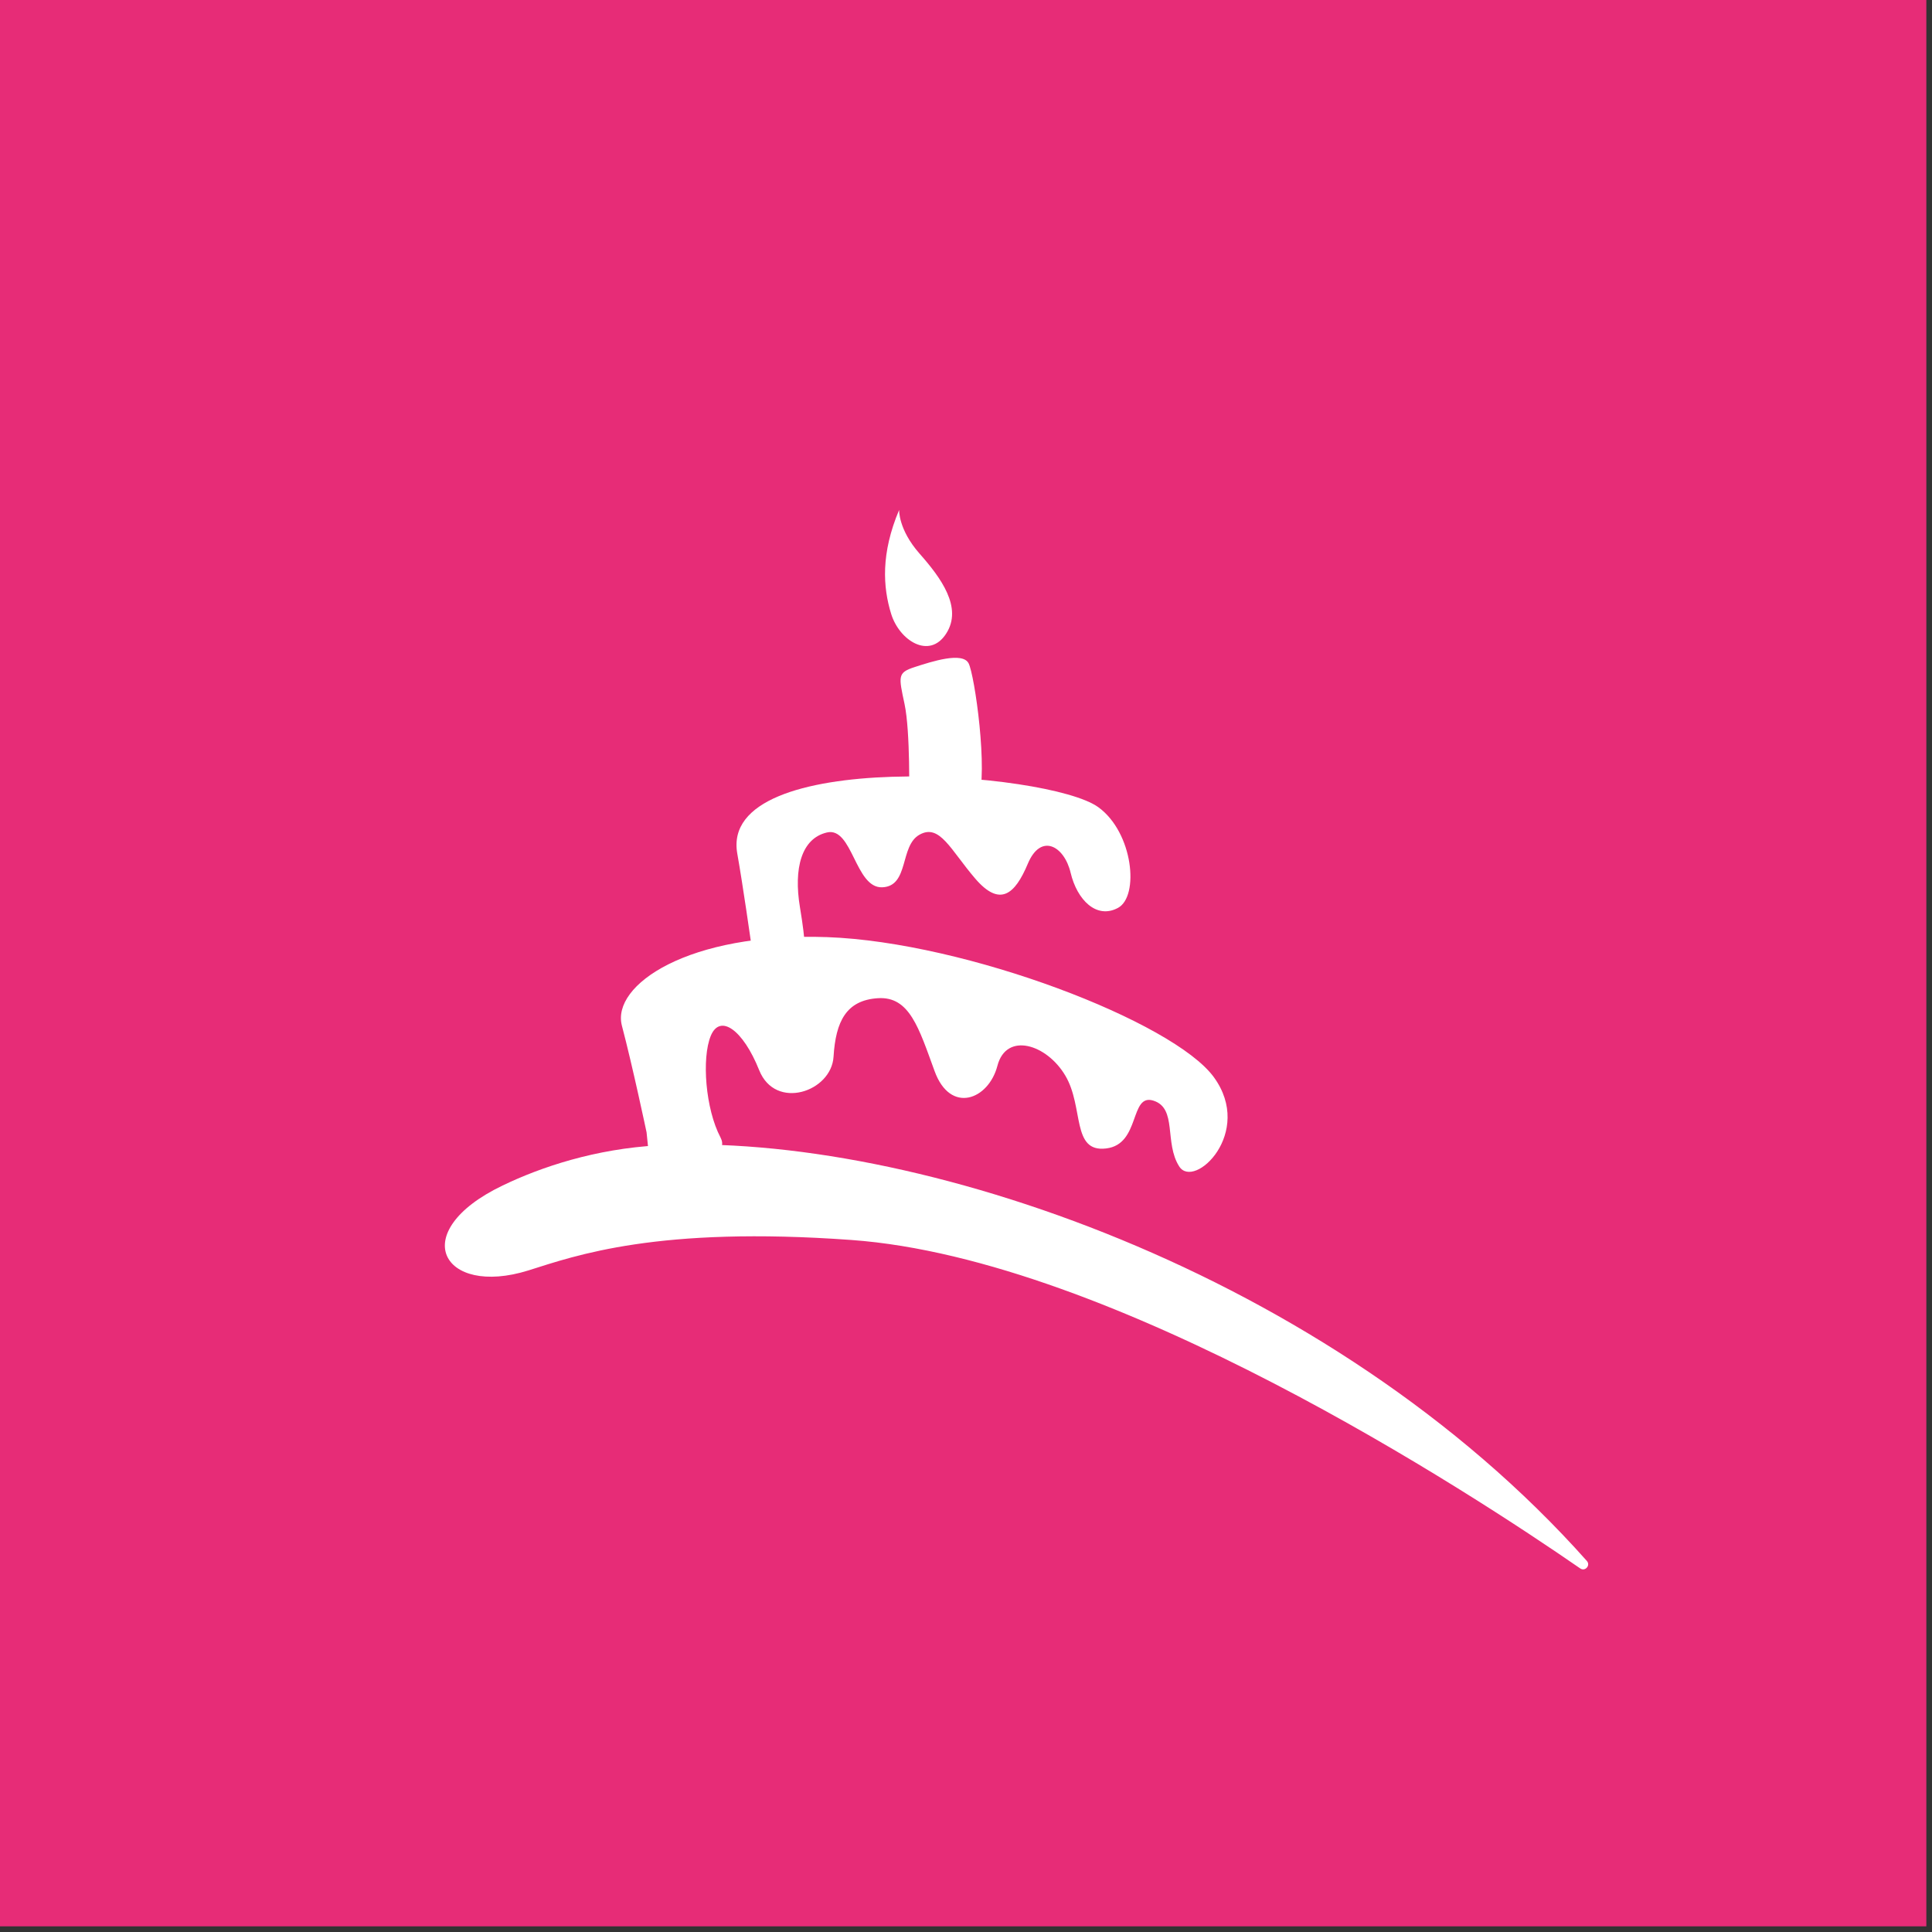 <svg xmlns="http://www.w3.org/2000/svg" width="185" height="185" viewBox="0 0 185 185" fill="none"><rect x="0" y="0" width="185" height="185" fill="#333333" stroke="none"/><rect width="184.458" height="184.458" fill="#E72C77"></rect><path fill-rule="evenodd" clip-rule="evenodd" d="M151.952 149.473C152.326 149.891 151.787 150.505 151.323 150.191C140.913 142.996 106.632 120.546 81.535 118.736C62.958 117.39 55.151 120.217 50.589 121.653C42.348 124.225 38.833 117.973 48.136 113.516C51.8 111.751 57.005 110.001 63.078 109.672C87.278 108.401 127.288 121.728 151.967 149.488L151.952 149.473Z" fill="white"></path><path fill-rule="evenodd" clip-rule="evenodd" d="M62.212 111.362L61.913 108.431C61.913 108.431 60.582 102.119 59.55 98.215C58.533 94.326 65.892 89.256 79.204 89.735C92.515 90.213 112.378 97.841 116.237 103.151C120.096 108.461 114.352 113.95 112.916 111.691C111.466 109.433 112.752 106.127 110.448 105.394C108.145 104.662 109.237 109.582 105.917 109.971C102.581 110.375 103.808 106.023 102.013 103.001C100.233 99.98 96.359 98.784 95.507 102.059C94.654 105.32 91.004 106.711 89.494 102.568C87.983 98.439 87.101 95.388 84.064 95.583C81.028 95.777 80.026 97.811 79.817 101.177C79.622 104.542 74.253 106.367 72.697 102.478C71.142 98.589 68.943 97.049 68.061 99.187C67.178 101.326 67.552 106.187 68.988 108.909C70.409 111.632 62.212 111.347 62.212 111.347V111.362Z" fill="white"></path><path fill-rule="evenodd" clip-rule="evenodd" d="M71.917 90.258C71.917 90.258 71.139 84.784 70.601 81.748C68.761 71.502 100.395 73.836 105.166 77.291C108.516 79.714 109.115 85.831 107.05 86.938C104.986 88.045 103.132 86.16 102.519 83.573C101.905 80.985 99.662 79.744 98.42 82.705C97.179 85.667 95.743 86.878 93.38 84.126C91.017 81.374 89.985 78.846 88.055 79.923C86.126 80.985 87.083 84.859 84.481 84.964C81.878 85.068 81.639 79.145 79.186 79.714C76.733 80.282 75.985 83.169 76.598 86.863C77.212 90.543 77.047 91.186 77.047 91.186L71.917 90.288V90.258Z" fill="white"></path><path fill-rule="evenodd" clip-rule="evenodd" d="M87.05 76.438C87.05 76.438 87.184 70.096 86.616 67.419C86.047 64.742 85.928 64.413 87.588 63.874C89.248 63.336 92.165 62.393 92.748 63.515C93.332 64.637 94.648 73.895 93.66 76.707C92.673 79.519 87.05 76.438 87.05 76.438Z" fill="white"></path><path fill-rule="evenodd" clip-rule="evenodd" d="M86.098 48.827C86.098 48.827 86.008 50.682 88.042 53C90.077 55.303 92.215 58.175 90.6 60.673C89 63.171 86.128 61.346 85.335 58.788C84.543 56.231 84.333 53 86.098 48.827Z" fill="white"></path></svg>